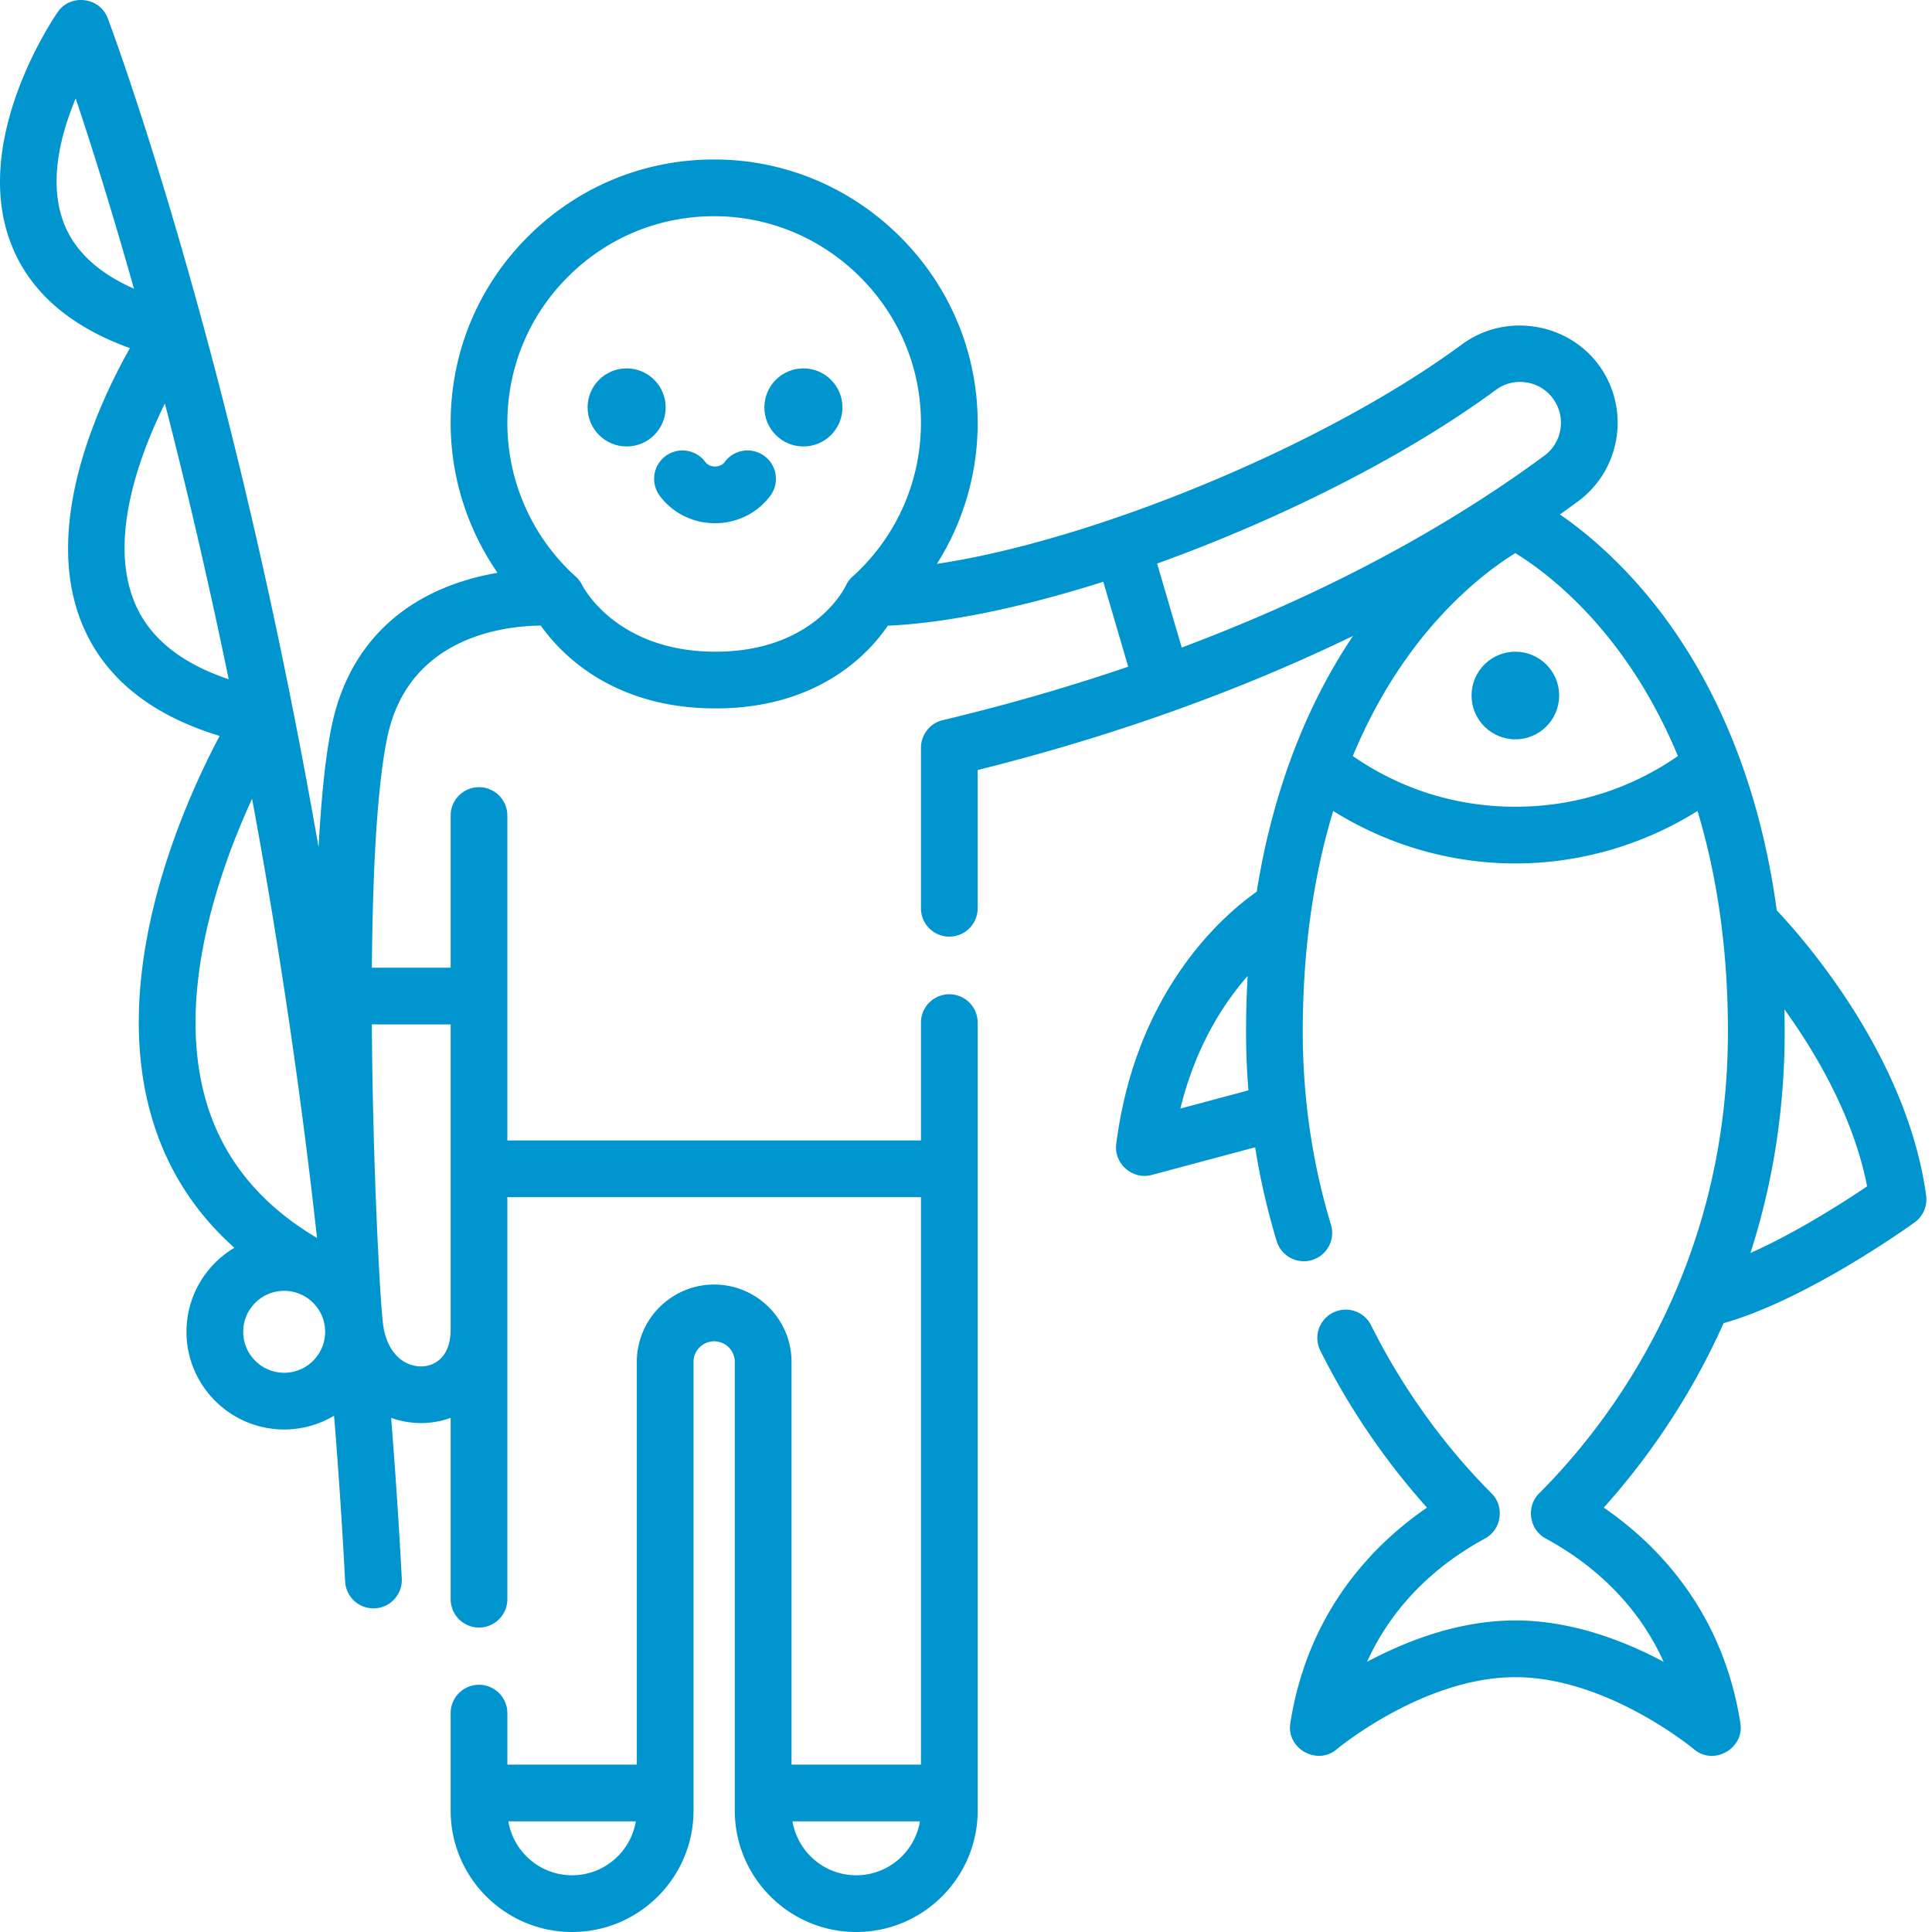 <svg xmlns="http://www.w3.org/2000/svg" version="1.1" xmlns:xlink="http://www.w3.org/1999/xlink" width="512" height="512" x="0" y="0" viewBox="0 0 512 512.001" style="enable-background:new 0 0 512 512" xml:space="preserve"><g><path d="M202.52 120.809a7.511 7.511 0 0 0-10.497 1.668c-.402.558-1.28 1.152-2.535 1.152-1.254 0-2.133-.594-2.539-1.152a7.511 7.511 0 0 0-10.496-1.668 7.515 7.515 0 0 0-1.668 10.496c3.344 4.605 8.84 7.355 14.703 7.355s11.36-2.75 14.703-7.355a7.512 7.512 0 0 0-1.671-10.496zm0 0" fill="#0095CF" opacity="1" data-original="#000000"></path><path d="M510.445 316.844c-5.027-36.844-32.207-67.778-39.59-75.59-5.21-38.469-19.23-64.156-31.398-79.867-9.656-12.465-19.371-20.442-26.066-25.051a338.164 338.164 0 0 0 4.793-3.465c11.48-8.457 13.937-24.684 5.48-36.164-8.36-11.344-24.809-13.852-36.164-5.48-36.664 27.011-97.758 52.011-139.21 58.203 7.503-11.856 11.323-25.813 10.75-40.188-.716-17.812-8.212-34.539-21.11-47.097-12.89-12.56-29.813-19.614-47.637-19.872-18.84-.28-36.633 6.864-50.05 20.09-13.427 13.227-20.817 30.895-20.817 49.739 0 14.289 4.43 28.128 12.437 39.707a67.093 67.093 0 0 0-9.761 2.382c-18.508 6.063-30.348 19.348-34.243 38.426-1.66 8.145-2.754 19.281-3.433 31.922-7.074-40.523-14.75-75.574-21.625-103.672C45.1 48.567 28.684 5.195 28.523 4.766 26.414-.766 18.715-1.72 15.328 3.152c-.941 1.356-22.95 33.485-12.535 61.106 4.809 12.762 15.434 22.152 31.637 28-8.528 15.117-23.239 47.082-12.758 72.887 5.785 14.246 18.055 24.27 36.535 29.878-9.945 18.77-29.871 63.649-17.496 102.727 4.07 12.86 11.246 23.855 21.402 32.926-7.593 4.52-12.695 12.804-12.695 22.262 0 14.277 11.613 25.89 25.89 25.89 4.829 0 9.352-1.332 13.223-3.644a1536.196 1536.196 0 0 1 2.942 44.058 7.517 7.517 0 0 0 15.011-.789 1561.141 1561.141 0 0 0-2.832-42.707c5.09 1.824 10.688 1.863 15.774 0v48.14a7.516 7.516 0 0 0 15.031 0V317.263h109.606V467.64h-34.301V360.92c0-11.304-9.2-20.5-20.5-20.5-11.305 0-20.5 9.196-20.5 20.5v106.716H134.46v-13.633a7.517 7.517 0 0 0-7.52-7.516 7.516 7.516 0 0 0-7.515 7.516v25.812c0 17.746 14.437 32.184 32.183 32.184s32.184-14.438 32.184-32.184V360.922c0-3.012 2.453-5.465 5.469-5.465s5.468 2.45 5.468 5.465v118.894c0 17.747 14.438 32.184 32.184 32.184 17.746 0 32.184-14.438 32.184-32.184V271.008a7.516 7.516 0 0 0-15.032 0v31.222H134.457v-86.187a7.516 7.516 0 0 0-15.031 0v40.402H98.55c.187-24.254 1.27-47.254 4.035-60.82 5.504-26.977 31.16-29.754 40.73-29.836 5.196 7.356 18.95 21.95 46.293 21.95 27.23 0 40.59-14.462 45.672-21.923 15.996-.703 36.02-4.964 57.11-11.644l6.597 22.512c-17.851 6.09-34.613 10.71-49.164 14.168-3.515.84-5.851 4.066-5.762 7.554v42.38a7.516 7.516 0 0 0 15.031 0v-36.72c28.344-7.054 63.774-18.23 99.481-35.55-10.207 15.156-20.656 37.234-25.527 67.789-8.668 6.086-32.016 26.011-37.23 66.863-.665 5.207 4.328 9.57 9.402 8.21l27.41-7.339a186.401 186.401 0 0 0 5.707 24.871 7.522 7.522 0 0 0 9.375 5.008 7.516 7.516 0 0 0 5.008-9.375c-4.957-16.332-7.473-33.555-7.473-51.203 0-21.215 2.746-40.86 8.067-58.426 14.386 9.016 31.18 13.91 48.273 13.91s33.883-4.894 48.273-13.91c5.32 17.566 8.063 37.211 8.063 58.426 0 62.976-31.36 103.746-50.055 122.441-3.5 3.5-2.61 9.57 1.735 11.926 10.8 5.848 23.695 15.934 31.293 32.7-10.387-5.548-24.364-10.973-39.31-10.973-14.944 0-28.92 5.425-39.308 10.972 7.598-16.765 20.493-26.847 31.293-32.699 4.344-2.352 5.235-8.422 1.735-11.922-8.82-8.824-21.52-23.707-31.914-44.484a7.516 7.516 0 1 0-13.442 6.726 189.234 189.234 0 0 0 28.219 41.508c-13.961 9.582-31.531 27.258-36.223 57.153-1.054 6.714 7.07 11.289 12.274 6.91.226-.192 23.023-19.13 47.367-19.13 24.348 0 47.144 18.938 47.363 19.122 5.207 4.41 13.332-.192 12.278-6.903-4.688-29.89-22.258-47.57-36.215-57.152 10.23-11.383 22.293-27.68 31.758-48.883 22.136-6.234 49.414-25.82 50.628-26.703a7.508 7.508 0 0 0 3.047-7.105zM16.871 58.992c-4.078-10.765-.793-23.406 3.192-32.902 3.785 11.297 9.214 28.36 15.437 50.414-9.57-4.223-15.816-10.086-18.629-17.512zm18.734 100.52c-6.77-16.625 1.079-38.36 8.098-52.586 5.504 21.37 11.293 45.86 16.906 73.082-12.812-4.293-21.203-11.164-25.004-20.496zm19.446 133.742c-8.95-28.203 2.586-61.633 11.754-81.57A1622.226 1622.226 0 0 1 84.02 328.078c-14.645-8.652-24.364-20.328-28.97-34.824zm20.258 70.543c-5.989 0-10.856-4.871-10.856-10.856 0-5.988 4.867-10.859 10.856-10.859 5.988 0 10.859 4.871 10.859 10.86 0 5.988-4.871 10.855-10.86 10.855zm76.3 133.172c-8.484 0-15.527-6.2-16.894-14.297h33.789c-1.367 8.101-8.414 14.297-16.895 14.297zm75.301 0c-8.48 0-15.527-6.2-16.894-14.297h33.789c-1.364 8.101-8.41 14.297-16.895 14.297zM119.426 271.477v80.878c0 6.887-3.828 9.551-7.41 9.75-4.606.247-9.633-3.25-10.559-11.64-.887-8.05-2.695-43.059-2.914-78.988zm106.8-118.938a7.462 7.462 0 0 0-2.085 2.703c-.34.715-8.641 17.465-34.532 17.465-26.039 0-34.949-16.918-35.285-17.574a7.61 7.61 0 0 0-1.73-2.309c-11.528-10.383-18.137-25.226-18.137-40.722 0-14.786 5.8-28.649 16.336-39.032 10.531-10.379 24.46-15.98 39.281-15.765 13.969.203 27.239 5.746 37.367 15.61 10.13 9.862 16.016 22.98 16.575 36.929.652 16.226-5.832 31.758-17.79 42.695zm86.583 141.246c4-16.351 11.328-27.738 17.836-35.152a251.455 251.455 0 0 0-.426 14.707c0 5.242.21 10.453.62 15.617zm.359-122.176-6.523-22.261c32.359-11.649 65.668-28.262 89.77-46.02a10.746 10.746 0 0 1 8.046-1.988 10.743 10.743 0 0 1 7.098 4.285c3.543 4.809 2.515 11.602-2.293 15.145-30.723 22.636-64.606 39.03-96.098 50.84zm88.418 42.184c-15.629 0-30.406-4.637-43.078-13.438 4.437-10.683 9.96-20.41 16.531-29.035 10.629-13.949 21.379-21.57 26.543-24.734 5.184 3.172 15.926 10.793 26.547 24.734 6.574 8.621 12.094 18.352 16.535 29.035-12.672 8.801-27.45 13.438-43.078 13.438zm62.3 118.262c5.5-17.07 9.071-36.633 9.071-58.715 0-1.98-.027-3.934-.074-5.867 8.527 11.832 18.336 28.613 21.922 46.918-6.098 4.125-18.649 12.203-30.918 17.664zm0 0" fill="#0095CF" opacity="1" data-original="#000000"></path><path d="M413.195 184.316c0 6.414-5.195 11.614-11.61 11.614-6.413 0-11.608-5.2-11.608-11.614 0-6.41 5.195-11.609 11.609-11.609s11.61 5.2 11.61 11.61zM176.41 107.969c0 5.715-4.633 10.347-10.344 10.347-5.714 0-10.347-4.632-10.347-10.347 0-5.711 4.633-10.344 10.347-10.344 5.711 0 10.344 4.633 10.344 10.344zM223.254 107.969c0 5.715-4.629 10.347-10.344 10.347s-10.344-4.632-10.344-10.347c0-5.711 4.63-10.344 10.344-10.344s10.344 4.633 10.344 10.344zm0 0" fill="#0095CF" opacity="1" data-original="#000000"></path></g></svg>